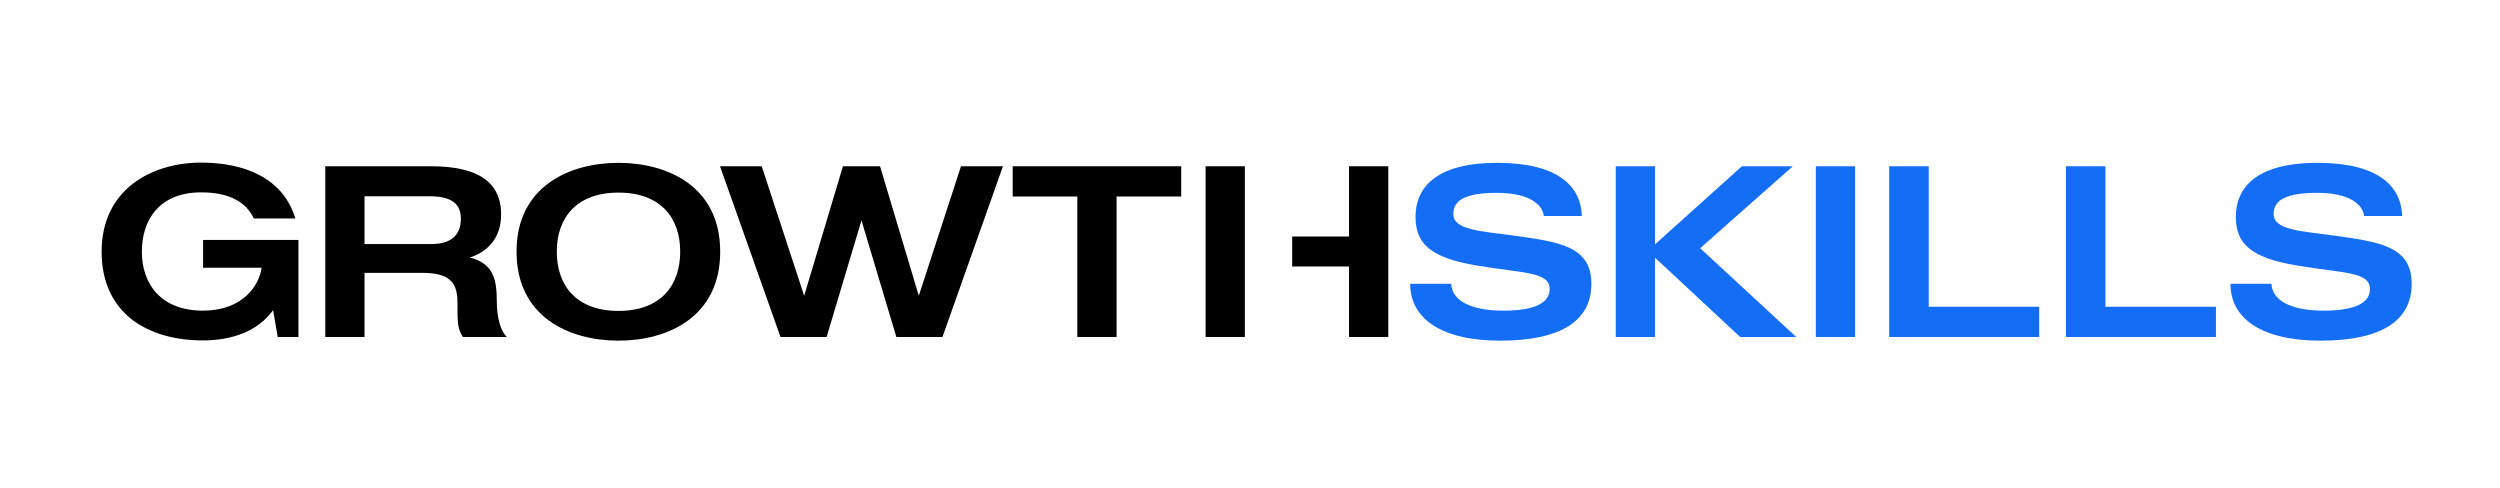<svg width="123" height="24" viewBox="0 0 123 24" fill="none" xmlns="http://www.w3.org/2000/svg">
<path d="M114.731 11.576C117.047 11.9 118.655 12.092 118.655 13.964C118.655 15.788 117.155 16.76 114.167 16.76C111.263 16.76 109.739 15.668 109.739 13.964H111.755C111.803 14.84 112.811 15.284 114.335 15.284C115.931 15.284 116.603 14.864 116.603 14.228C116.603 13.364 115.307 13.448 113.015 13.064C110.723 12.68 110.003 11.984 110.003 10.664C110.003 9.284 110.939 8.012 114.023 8.012C116.987 8.012 118.139 9.14 118.187 10.628H116.315C116.243 10.028 115.547 9.488 113.999 9.488C112.271 9.488 111.863 9.956 111.863 10.532C111.863 11.324 113.255 11.372 114.731 11.576Z" fill="#146EF5"/>
<path d="M109.024 15.092V16.58H101.644V8.18H103.588V15.092H109.024Z" fill="#146EF5"/>
<path d="M100.329 15.092V16.58H92.949V8.18H94.893V15.092H100.329Z" fill="#146EF5"/>
<path d="M89.339 8.18H91.271V16.58H89.339V8.18Z" fill="#146EF5"/>
<path d="M88.376 16.58H85.616L81.428 12.68V16.58H79.496V8.18H81.428V12.02L85.7 8.18H88.208L83.648 12.212L88.376 16.58Z" fill="#146EF5"/>
<path d="M74.372 11.576C76.688 11.9 78.296 12.092 78.296 13.964C78.296 15.788 76.796 16.76 73.808 16.76C70.904 16.76 69.38 15.668 69.38 13.964H71.396C71.444 14.84 72.452 15.284 73.976 15.284C75.572 15.284 76.244 14.864 76.244 14.228C76.244 13.364 74.948 13.448 72.656 13.064C70.364 12.68 69.644 11.984 69.644 10.664C69.644 9.284 70.58 8.012 73.664 8.012C76.628 8.012 77.78 9.14 77.828 10.628H75.956C75.884 10.028 75.188 9.488 73.64 9.488C71.912 9.488 71.504 9.956 71.504 10.532C71.504 11.324 72.896 11.372 74.372 11.576Z" fill="#146EF5"/>
<path d="M59.316 16.58V8.18H61.248V16.58H59.316ZM66.372 8.18H68.304V16.58H66.372V13.112H63.576V11.636H66.372V8.18Z" fill="black"/>
<path d="M58.116 8.18V9.668H54.936V16.58H53.004V9.668H49.824V8.18H58.116Z" fill="black"/>
<path d="M47.281 8.18H49.345L46.369 16.58H44.101L42.385 10.844L40.669 16.58H38.401L35.425 8.18H37.477L39.565 14.552L41.473 8.18H43.297L45.205 14.552L47.281 8.18Z" fill="black"/>
<path d="M30.43 8.012C32.854 8.012 35.434 9.176 35.434 12.38C35.434 15.596 32.854 16.76 30.43 16.76C28.006 16.76 25.414 15.596 25.414 12.38C25.414 9.176 28.006 8.012 30.43 8.012ZM30.43 15.296C32.518 15.296 33.466 14.036 33.466 12.38C33.466 10.736 32.518 9.476 30.43 9.476C28.342 9.476 27.394 10.736 27.394 12.38C27.394 14.036 28.342 15.296 30.43 15.296Z" fill="black"/>
<path d="M24.439 14.72C24.439 15.776 24.679 16.316 24.931 16.58H22.771C22.507 16.172 22.507 15.836 22.507 14.876C22.507 13.88 22.111 13.424 20.755 13.424H17.935V16.58H16.003V8.18H21.199C23.419 8.18 24.655 8.888 24.655 10.556C24.655 11.792 23.899 12.416 23.119 12.668C24.127 12.944 24.439 13.532 24.439 14.72ZM21.211 12.008C22.351 12.008 22.675 11.42 22.675 10.76C22.675 10.064 22.267 9.656 21.127 9.656H17.935V12.008H21.211Z" fill="black"/>
<path d="M9.992 11.804H14.684V16.58H13.664L13.436 15.26C12.716 16.244 11.516 16.748 9.98 16.748C7.292 16.748 5 15.44 5 12.38C5 9.308 7.472 8 9.896 8C12.044 8 13.94 8.768 14.528 10.748H12.488C12.128 9.98 11.336 9.464 9.896 9.464C7.892 9.464 6.98 10.76 6.98 12.38C6.98 13.988 7.928 15.284 9.992 15.284C11.924 15.284 12.752 14.06 12.872 13.172H9.992V11.804Z" fill="black"/>
</svg>
